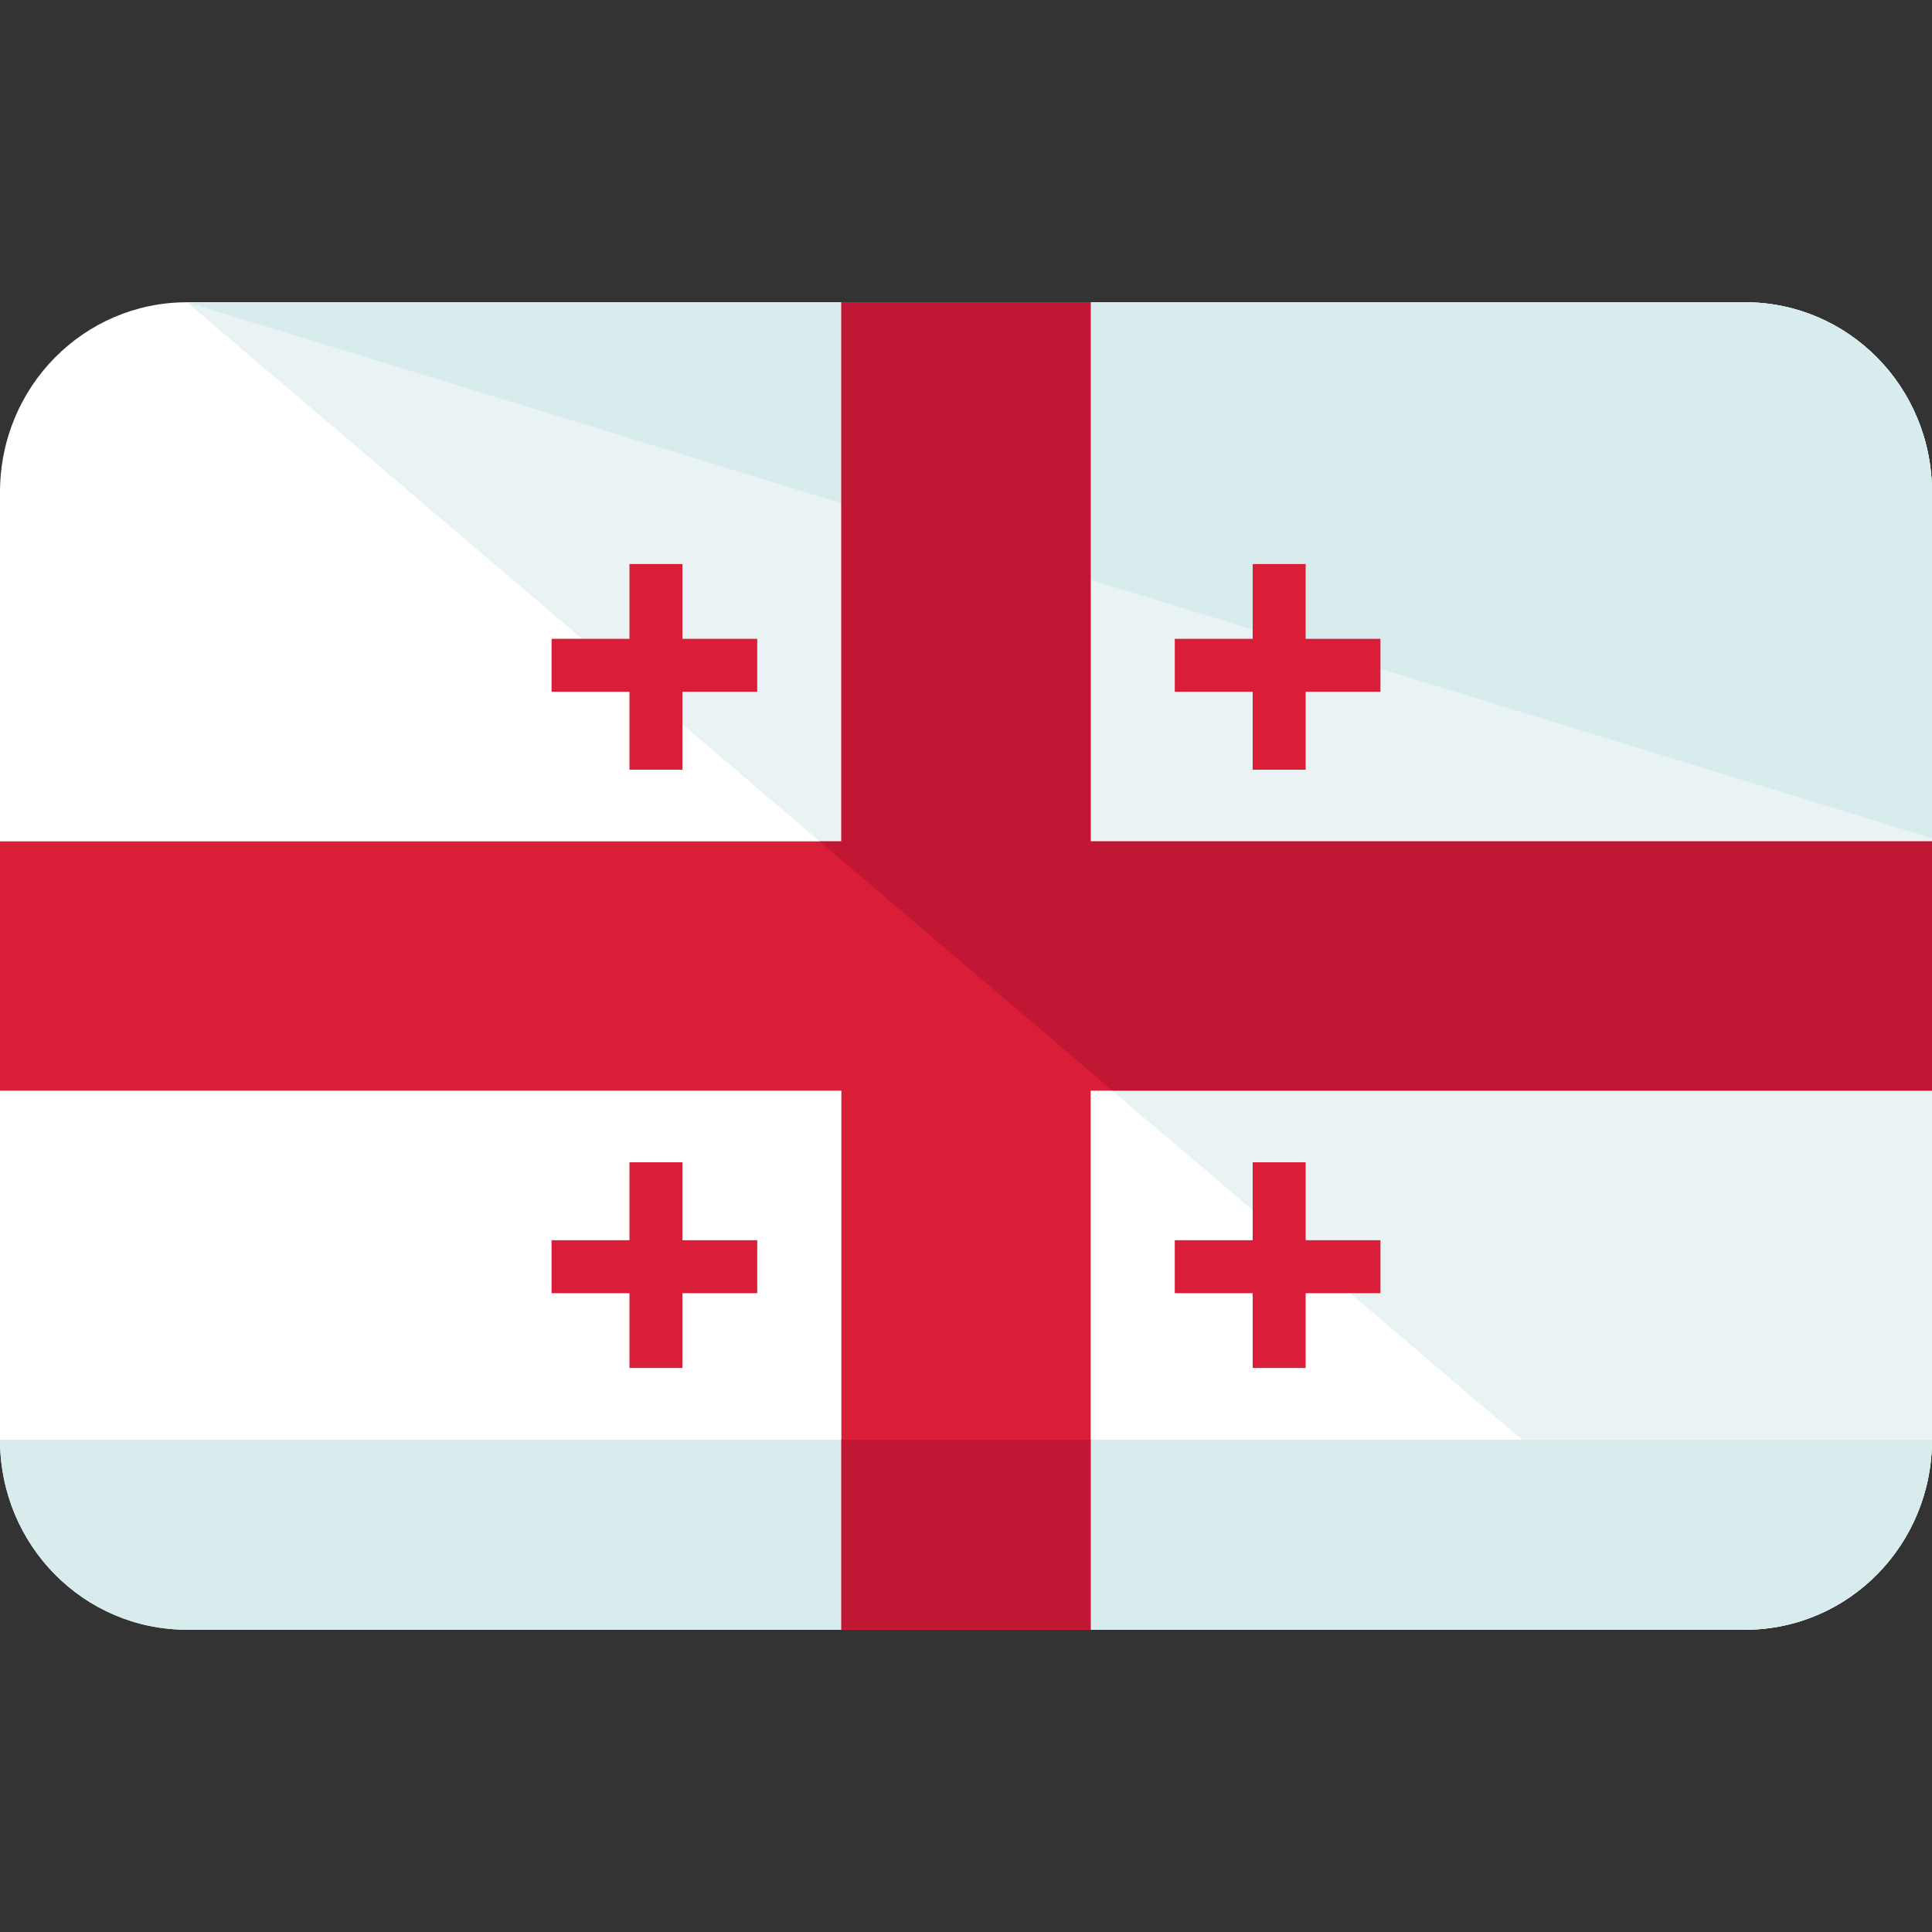 <?xml version="1.0" encoding="iso-8859-1"?>
<!-- Generator: Adobe Illustrator 19.0.0, SVG Export Plug-In . SVG Version: 6.00 Build 0)  -->
<svg version="1.1" id="Capa_1" xmlns="http://www.w3.org/2000/svg" xmlns:xlink="http://www.w3.org/1999/xlink" x="0px" y="0px"
	 viewBox="0 0 496 496" style="enable-background:new 0 0 496 496;" xml:space="preserve">
<rect x="0" y="0" width="496" height="496" fill="#333333" stroke="none"/>
<path style="fill:#FFFFFF;" d="M496,369.6c0,27.2-21.6,48.8-48,48.8H48c-26.4,0-48-21.6-48-48.8V126.4c0-27.2,21.6-48.8,48-48.8h400
	c26.4,0,48,21.6,48,48.8V369.6z"/>
<path style="fill:#E9F3F4;" d="M48,77.6h400c26.4,0,48,21.6,48,48.8v243.2c0,27.2-21.6,48.8-48,48.8"/>
<g>
	<path style="fill:#D9ECED;" d="M496,369.6c0,27.2-21.6,48.8-48,48.8H48c-26.4,0-48-21.6-48-48.8"/>
	<path style="fill:#D9ECED;" d="M48,77.6h400c26.4,0,48,21.6,48,48.8v88.8"/>
</g>
<polygon style="fill:#DA1E37;" points="496,216 280,216 280,77.6 216,77.6 216,216 0,216 0,280 216,280 216,418.4 280,418.4 
	280,280 496,280 "/>
<g>
	<rect x="216" y="369.6" style="fill:#C11734;" width="64" height="48.8"/>
	<polygon style="fill:#C11734;" points="280,77.6 216,77.6 216,216 210.4,216 285.6,280 496,280 496,216 280,216 	"/>
</g>
<g>
	<rect x="161.6" y="144.8" style="fill:#DA1E37;" width="13.6" height="52.8"/>
	<rect x="141.6" y="164" style="fill:#DA1E37;" width="52.8" height="13.6"/>
	<rect x="161.6" y="298.4" style="fill:#DA1E37;" width="13.6" height="52.8"/>
	<rect x="141.6" y="318.4" style="fill:#DA1E37;" width="52.8" height="13.6"/>
	<rect x="321.6" y="144.8" style="fill:#DA1E37;" width="13.6" height="52.8"/>
	<rect x="301.6" y="164" style="fill:#DA1E37;" width="52.8" height="13.6"/>
	<rect x="321.6" y="298.4" style="fill:#DA1E37;" width="13.6" height="52.8"/>
	<rect x="301.6" y="318.4" style="fill:#DA1E37;" width="52.8" height="13.6"/>
</g>
<g>
</g>
<g>
</g>
<g>
</g>
<g>
</g>
<g>
</g>
<g>
</g>
<g>
</g>
<g>
</g>
<g>
</g>
<g>
</g>
<g>
</g>
<g>
</g>
<g>
</g>
<g>
</g>
<g>
</g>
</svg>
